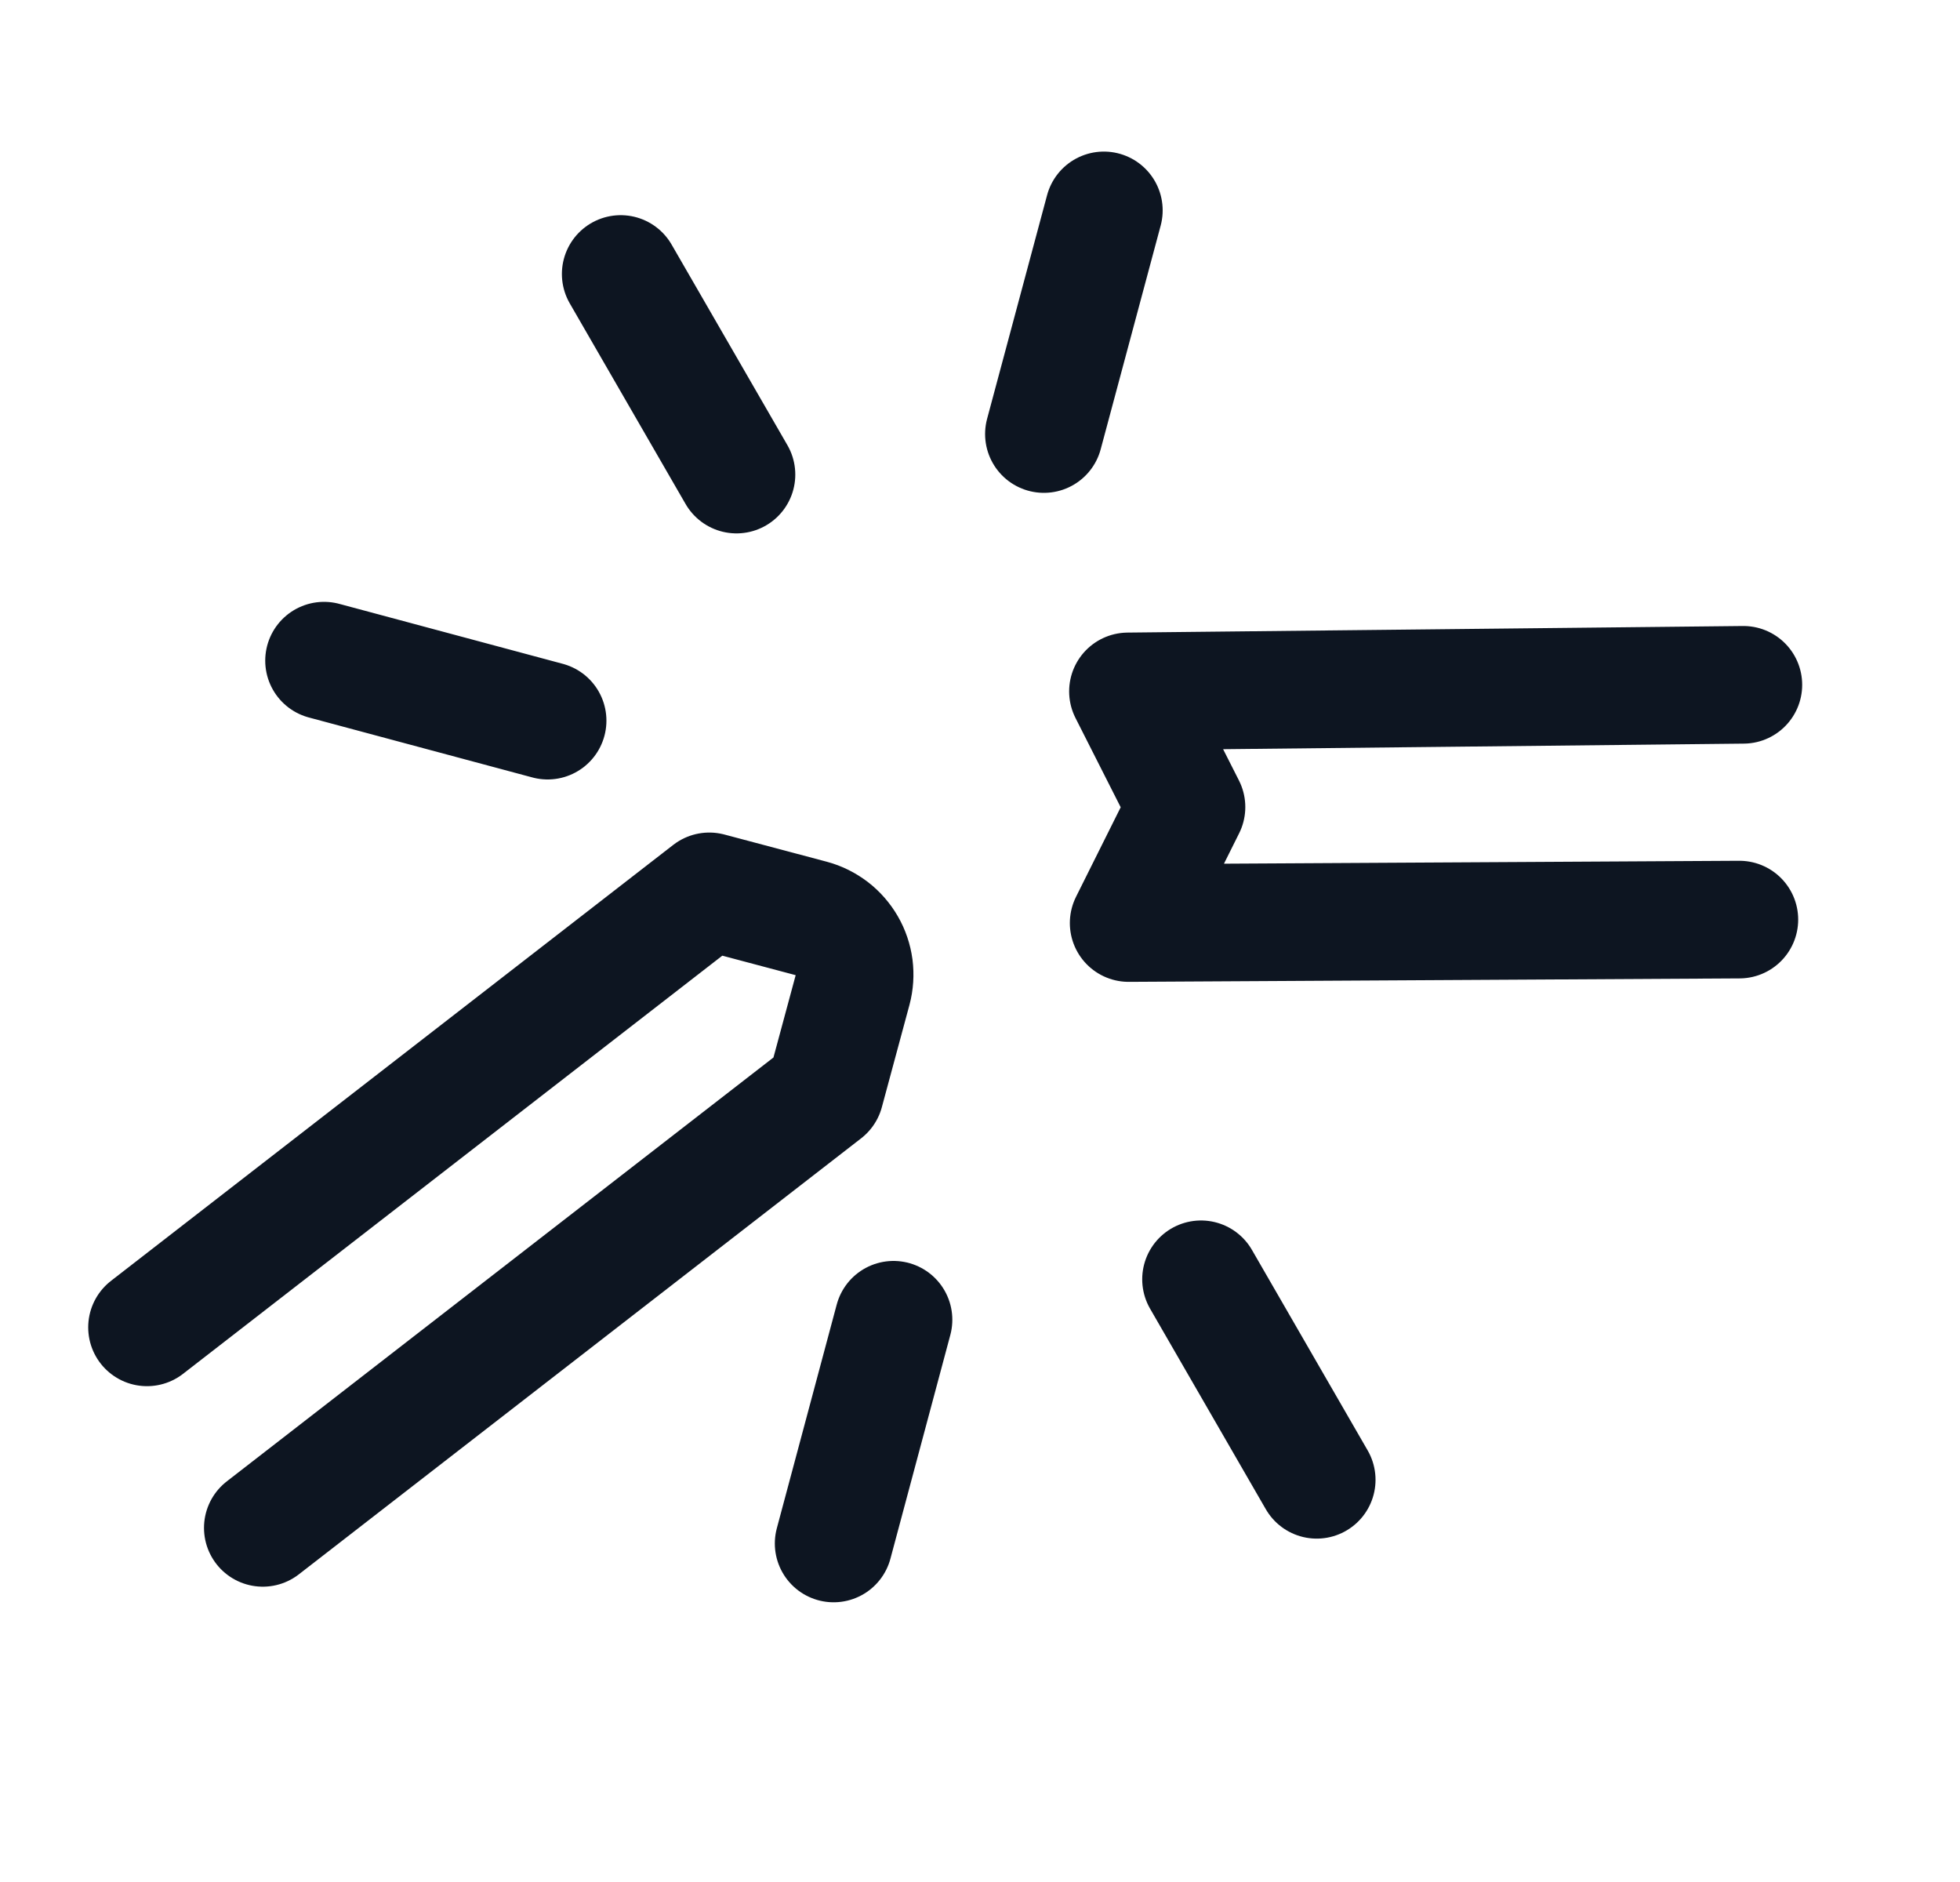 <svg xmlns="http://www.w3.org/2000/svg" fill="none" viewBox="0 0 25 24" height="24" width="25">
<g clip-path="url(#clip0_1442_8992)" id="download 131">
<path stroke-linejoin="round" stroke-linecap="round" stroke-width="1.5" stroke="#0D1521" d="M1.875 16.927L9.047 11.367L10.353 11.714C10.447 11.739 10.534 11.783 10.612 11.842C10.689 11.901 10.753 11.975 10.802 12.059C10.851 12.143 10.882 12.236 10.895 12.332C10.907 12.428 10.901 12.526 10.876 12.62L10.524 13.924L3.352 19.484M22.237 8.733L14.387 8.817L15.134 10.292L14.396 11.771L22.186 11.727M9.394 6.052L7.917 3.494M13.315 5.535L14.08 2.683M6.985 9.19L4.133 8.425M15.319 16.314L16.795 18.871M11.397 16.83L10.633 19.683" id="Vector"></path>
</g>
<defs>
<clipPath id="clip0_1442_8992">
<rect transform="translate(0.043)" fill="white" height="24" width="24"></rect>
</clipPath>
</defs>
</svg>
